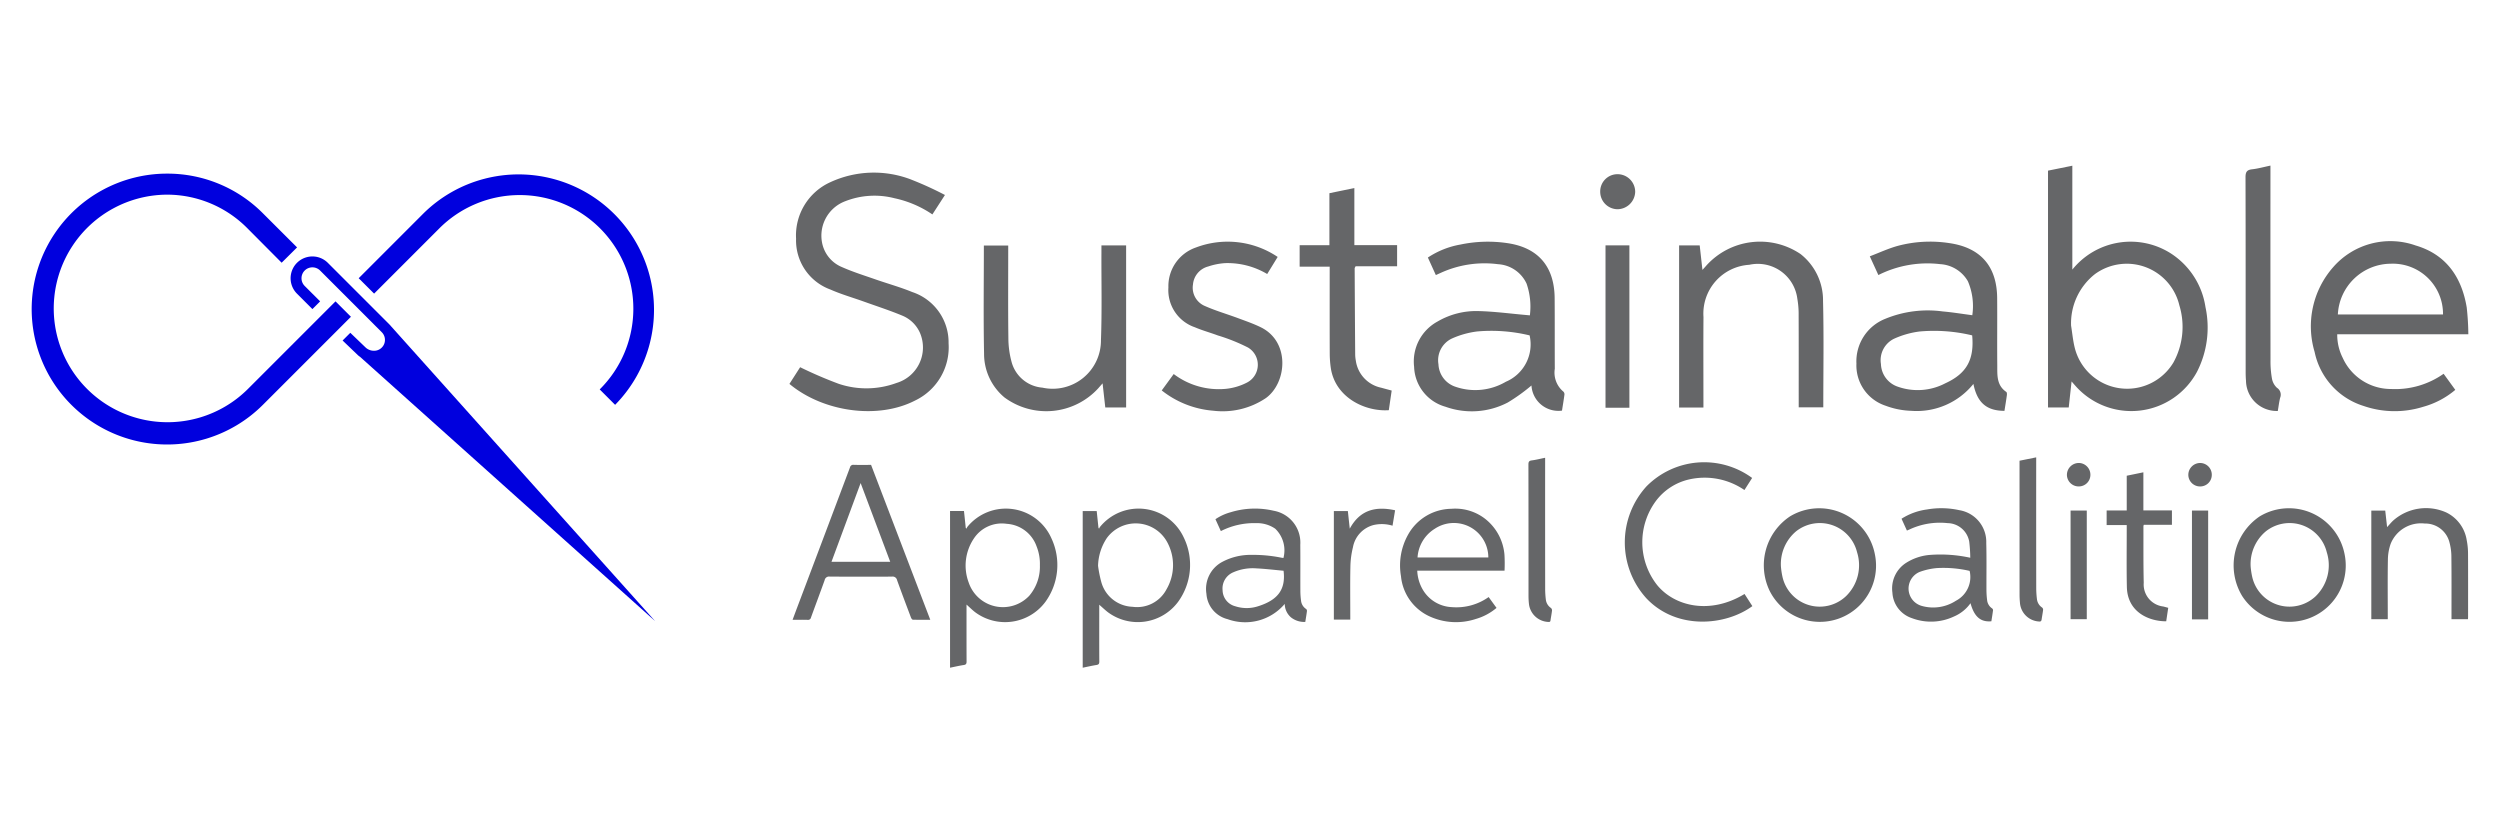 <svg xmlns="http://www.w3.org/2000/svg" width="240" height="80" viewBox="0 0 240 80"><defs><style>.a{fill:#656668;}.b{fill:#0000de;}</style></defs><path class="a" d="M208.652,34.794A5.181,5.181,0,0,1,199.179,33.4c-.176-.7-.241-1.427-.356-2.142a6.019,6.019,0,0,1,2.307-4.956,5.189,5.189,0,0,1,8.089,3.012,7.095,7.095,0,0,1-.567,5.48m3.073-5.315a7.437,7.437,0,0,0-3.283-5.124,7.177,7.177,0,0,0-9.498,1.528V15.908c-.825.168-1.585.324-2.335.474V39.116h1.989c.09-.823.178-1.618.273-2.498.171.196.268.309.366.419a7.158,7.158,0,0,0,11.678-1.349,9.327,9.327,0,0,0,.81-6.208"/><path class="a" d="M87.482,17.241a9.965,9.965,0,0,0-7.788.258,5.607,5.607,0,0,0-3.271,5.423,5.013,5.013,0,0,0,3.293,4.871c1.033.459,2.132.77,3.2,1.154,1.242.446,2.501.853,3.717,1.359a3.161,3.161,0,0,1,1.683,1.648,3.556,3.556,0,0,1-2.252,4.811,8.35,8.35,0,0,1-5.551.08,40.123,40.123,0,0,1-3.7-1.593c-.293.459-.662,1.033-1.028,1.603,3.218,2.686,8.488,3.454,12.089,1.583a5.668,5.668,0,0,0,3.19-5.483,5.088,5.088,0,0,0-3.489-4.919c-1.151-.474-2.358-.805-3.534-1.216-1.071-.374-2.157-.712-3.193-1.171a3.179,3.179,0,0,1-1.856-2.049,3.529,3.529,0,0,1,2.155-4.284,7.685,7.685,0,0,1,4.723-.286,10.288,10.288,0,0,1,3.639,1.555c.389-.602.75-1.161,1.206-1.866a32.209,32.209,0,0,0-3.236-1.477"/><path class="a" d="M144.558,36.651a5.8,5.8,0,0,1-4.798.489,2.376,2.376,0,0,1-1.668-2.17,2.306,2.306,0,0,1,1.279-2.466,8.473,8.473,0,0,1,2.445-.685,15.618,15.618,0,0,1,5.027.379,3.895,3.895,0,0,1-2.285,4.452m5.536.953a2.369,2.369,0,0,1-.833-2.202c-.013-2.26.003-4.52-.015-6.78-.023-3.022-1.568-4.828-4.482-5.272a12.812,12.812,0,0,0-4.565.128,8.206,8.206,0,0,0-3.123,1.247c.256.564.506,1.113.765,1.683.196-.088.329-.15.461-.208a10.106,10.106,0,0,1,5.516-.835,3.224,3.224,0,0,1,2.734,1.866,6.767,6.767,0,0,1,.316,3.045c-.153-.015-.264-.025-.371-.035-1.52-.133-3.04-.339-4.562-.376a7.335,7.335,0,0,0-3.915.993,4.364,4.364,0,0,0-2.265,4.359,4.122,4.122,0,0,0,3.017,3.833,7.468,7.468,0,0,0,5.974-.409,17.22,17.22,0,0,0,2.275-1.633,2.588,2.588,0,0,0,2.93,2.413c.078-.497.166-1.008.233-1.52a.368.368,0,0,0-.09-.296"/><path class="a" d="M186.77,36.786a5.716,5.716,0,0,1-4.552.346,2.377,2.377,0,0,1-1.648-2.184,2.289,2.289,0,0,1,1.252-2.426,8.564,8.564,0,0,1,2.441-.697,15.643,15.643,0,0,1,5.066.371c.213,2.317-.529,3.659-2.558,4.59m5.832.838c-.948-.642-.858-1.635-.865-2.578-.02-2.15.007-4.297-.01-6.446-.028-3.055-1.608-4.838-4.615-5.265a12.073,12.073,0,0,0-4.888.258c-.918.248-1.796.66-2.724,1.014.319.695.569,1.244.823,1.798a10.462,10.462,0,0,1,5.942-1.046A3.282,3.282,0,0,1,188.917,27a6.032,6.032,0,0,1,.424,3.261c-.978-.128-1.896-.281-2.822-.361a10.712,10.712,0,0,0-5.543.71A4.392,4.392,0,0,0,178.217,34.9a4.071,4.071,0,0,0,2.797,4.048,7.592,7.592,0,0,0,2.451.489,6.979,6.979,0,0,0,5.982-2.581c.361,1.791,1.254,2.579,2.98,2.586.083-.519.166-1.013.233-1.508.015-.103.005-.268-.058-.311"/><path class="a" d="M229.544,25.316A4.82,4.82,0,0,1,234.53,30.19H224.434a5.123,5.123,0,0,1,5.109-4.873m-.007,12.027a5.08,5.08,0,0,1-4.635-2.99,4.907,4.907,0,0,1-.527-2.267H236.96a25.098,25.098,0,0,0-.155-2.571c-.481-2.914-1.984-5.092-4.899-5.949a7.28,7.28,0,0,0-7.926,2.087,8.59,8.59,0,0,0-1.776,8.134,6.892,6.892,0,0,0,4.7,5.184,9.151,9.151,0,0,0,5.724.08,8.09,8.09,0,0,0,3.08-1.625c-.391-.539-.75-1.033-1.121-1.545a8.057,8.057,0,0,1-5.051,1.462"/><path class="a" d="M105.737,24.406c-.008,2.747.058,5.493-.045,8.237a4.635,4.635,0,0,1-5.628,4.57,3.338,3.338,0,0,1-2.952-2.468,8.839,8.839,0,0,1-.308-2.312c-.035-2.726-.015-5.455-.015-8.182v-.68H94.451c0,3.499-.05,6.953.02,10.401a5.445,5.445,0,0,0,1.959,4.184,6.762,6.762,0,0,0,9.012-.89c.113-.133.231-.263.406-.464.093.838.176,1.573.259,2.313h2.001V23.558h-2.37v.848"/><path class="a" d="M163.529,38.388c0-2.651-.015-5.302.005-7.953a4.694,4.694,0,0,1,4.392-5.014,3.823,3.823,0,0,1,4.618,3.256,8.533,8.533,0,0,1,.125,1.56c.013,2.744.005,5.488.007,8.232v.637h2.36c0-3.434.06-6.83-.025-10.223a5.638,5.638,0,0,0-2.159-4.495,6.942,6.942,0,0,0-9.032,1.093c-.108.128-.221.248-.386.431-.095-.855-.178-1.593-.263-2.353h-1.977V39.12h2.335v-.733"/><path class="a" d="M114.818,23.756a3.921,3.921,0,0,0-2.651,3.837,3.768,3.768,0,0,0,2.541,3.825c.715.306,1.475.512,2.205.785a17.597,17.597,0,0,1,2.887,1.156,1.923,1.923,0,0,1-.093,3.369,5.635,5.635,0,0,1-2.062.604,7.171,7.171,0,0,1-4.969-1.425c-.389.534-.767,1.053-1.149,1.575a9.108,9.108,0,0,0,4.939,1.946,7.429,7.429,0,0,0,5.056-1.211c2.017-1.452,2.37-5.413-.502-6.807-.717-.349-1.477-.609-2.225-.888-1.028-.381-2.087-.687-3.085-1.129a1.907,1.907,0,0,1-1.184-2.084,1.955,1.955,0,0,1,1.46-1.726,6.294,6.294,0,0,1,1.633-.323,7.449,7.449,0,0,1,4.031,1.046c.326-.529.637-1.036,1.006-1.64a8.591,8.591,0,0,0-7.838-.91"/><path class="a" d="M130.018,18.054c-.83.171-1.588.326-2.395.494v4.994h-2.857v2.057H127.65v.677c0,2.541-.005,5.082.005,7.62a9.98,9.98,0,0,0,.105,1.45c.436,2.827,3.293,4.184,5.566,4.033.09-.62.181-1.242.276-1.886-.366-.098-.687-.183-1.008-.273a3.091,3.091,0,0,1-2.438-2.614,3.485,3.485,0,0,1-.058-.557q-.03-4.146-.05-8.292c0-.048.043-.095.088-.196h3.986V23.53h-4.103Z"/><path class="a" d="M218.897,38.177a.781.781,0,0,0-.306-.946,1.583,1.583,0,0,1-.487-.905,9.445,9.445,0,0,1-.136-1.723q-.011-8.992-.005-17.983v-.723c-.642.136-1.201.293-1.768.356-.499.058-.625.266-.625.755.018,6.238.01,12.473.013,18.711,0,.281.01.562.033.84a2.946,2.946,0,0,0,3.053,2.894c.078-.444.123-.868.228-1.277"/><polygon class="a" points="154.129 23.555 154.129 39.143 154.661 39.143 156.422 39.143 156.422 23.555 154.129 23.555"/><path class="a" d="M155.283,20.086a1.72,1.72,0,0,0,1.695-1.663,1.694,1.694,0,0,0-1.708-1.7,1.657,1.657,0,0,0-1.65,1.683,1.679,1.679,0,0,0,1.663,1.68"/><path class="a" d="M98.806,57.196a3.469,3.469,0,0,1-5.814-1.279,4.649,4.649,0,0,1,.502-4.224,3.207,3.207,0,0,1,3.143-1.407,3.25,3.25,0,0,1,2.872,2.157,4.51,4.51,0,0,1,.321,1.811,4.32,4.32,0,0,1-1.023,2.942m2.112-5.556A4.776,4.776,0,0,0,92.867,50.58a.895.895,0,0,0-.083.171c-.022-.022-.048-.043-.07-.065-.058-.542-.113-1.086-.173-1.633H91.204V64.101c.449-.09.875-.193,1.309-.258.231-.033.278-.13.278-.346-.007-1.751-.005-3.501-.005-5.252v-.206c.266.236.529.499.82.727a4.818,4.818,0,0,0,6.745-.978,6.032,6.032,0,0,0,.567-6.148"/><path class="a" d="M111.974,56.593a3.183,3.183,0,0,1-3.258,1.658,3.229,3.229,0,0,1-2.992-2.378,11.834,11.834,0,0,1-.311-1.555,5.035,5.035,0,0,1,.843-2.664,3.436,3.436,0,0,1,5.811.421,4.614,4.614,0,0,1-.093,4.517m1.658-5.009a4.777,4.777,0,0,0-8.049-.978.838.838,0,0,0-.063.135c-.023-.015-.043-.03-.065-.048-.058-.542-.113-1.083-.171-1.63H103.94v15.039c.451-.093.885-.193,1.324-.263.213-.035.269-.118.269-.329-.01-1.761-.005-3.519-.005-5.277v-.178c.261.226.524.477.808.702a4.817,4.817,0,0,0,6.762-.981,6.025,6.025,0,0,0,.534-6.193"/><path class="a" d="M79.824,53.93c.928-2.506,1.849-4.996,2.797-7.557.961,2.556,1.894,5.044,2.839,7.557Zm3.8-9.3c-.562,0-1.111.01-1.66-.005a.317.317,0,0,0-.364.243q-2.498,6.644-5.006,13.278c-.166.439-.329.878-.507,1.357.507,0,.978-.013,1.447.003a.28.28,0,0,0,.321-.226c.434-1.196.883-2.388,1.312-3.587a.425.425,0,0,1,.479-.341q2.995.022,5.987.003a.426.426,0,0,1,.484.336c.434,1.206.888,2.403,1.339,3.602.033.08.115.198.178.198.544.017,1.091.01,1.673.01-1.901-4.976-3.792-9.92-5.684-14.871"/><path class="a" d="M120.855,58.174a3.543,3.543,0,0,1-2.267.028,1.62,1.62,0,0,1-1.219-1.535,1.681,1.681,0,0,1,1.054-1.738,4.632,4.632,0,0,1,2.205-.364c.868.043,1.731.148,2.594.226.233,1.846-.61,2.807-2.365,3.384m4.522.283a1.083,1.083,0,0,1-.479-.8,7.211,7.211,0,0,1-.065-.958c-.007-1.472.007-2.942-.007-4.415a3.103,3.103,0,0,0-2.553-3.253,7.911,7.911,0,0,0-4.131.143,4.856,4.856,0,0,0-1.462.67c.178.389.344.755.519,1.141a7.059,7.059,0,0,1,3.404-.765,3.067,3.067,0,0,1,1.816.534,2.882,2.882,0,0,1,.788,2.814c-.073-.013-.145-.022-.218-.035a13.656,13.656,0,0,0-2.872-.266,5.767,5.767,0,0,0-2.779.672,2.94,2.94,0,0,0-1.522,3.07,2.683,2.683,0,0,0,2.032,2.43,4.965,4.965,0,0,0,5.485-1.467,1.74,1.74,0,0,0,.58,1.279,2.038,2.038,0,0,0,1.392.452c.058-.364.118-.705.161-1.048a.243.243,0,0,0-.085-.198"/><path class="a" d="M137.715,50.777a3.308,3.308,0,0,1,5.164,2.739h-6.795a3.494,3.494,0,0,1,1.63-2.739m1.703,7.509a3.399,3.399,0,0,1-2.824-1.67,3.92,3.92,0,0,1-.537-1.833h8.38a14.599,14.599,0,0,0-.007-1.52,4.886,4.886,0,0,0-1.811-3.421,4.676,4.676,0,0,0-3.296-.998,4.825,4.825,0,0,0-4.164,2.516,6.036,6.036,0,0,0-.664,3.953,4.733,4.733,0,0,0,2.734,3.855,6.079,6.079,0,0,0,4.45.253,5.365,5.365,0,0,0,1.989-1.063c-.261-.356-.507-.697-.757-1.041a5.349,5.349,0,0,1-3.491.971"/><path class="a" d="M147.05,44.198c-.281.035-.321.161-.321.411q.011,6.302.008,12.604a6.723,6.723,0,0,0,.037.71,1.949,1.949,0,0,0,1.833,1.781c.108.003.218.028.241-.14.043-.319.11-.632.145-.951a.31.31,0,0,0-.1-.246,1.122,1.122,0,0,1-.494-.82,8.396,8.396,0,0,1-.063-1.033q-.007-6.099-.003-12.2v-.369c-.459.093-.868.201-1.284.253"/><path class="a" d="M129.578,50.753c-.068-.615-.126-1.151-.183-1.688H128.05V59.481h1.577v-.326c0-1.573-.022-3.145.01-4.718a8.355,8.355,0,0,1,.246-1.901,2.699,2.699,0,0,1,2.004-2.139,3.529,3.529,0,0,1,1.796.07c.083-.492.161-.963.246-1.48-1.846-.404-3.366-.055-4.352,1.766"/><path class="a" d="M158.071,46.682a7.991,7.991,0,0,0-.025,10.748c2.924,3.103,7.642,2.628,10.181.757q-.376-.583-.752-1.166c-3.308,2.014-6.712,1.199-8.397-.863a6.657,6.657,0,0,1-.125-8.046,5.519,5.519,0,0,1,3.18-2.082,6.744,6.744,0,0,1,5.332,1.013c.253-.396.497-.777.74-1.159a7.783,7.783,0,0,0-10.133.798"/><path class="a" d="M187.765,57.675a4.013,4.013,0,0,1-3.288.489,1.729,1.729,0,0,1-.186-3.261,6.451,6.451,0,0,1,1.63-.366,11.144,11.144,0,0,1,3.163.268,2.566,2.566,0,0,1-1.319,2.869m3.469.727a1.08,1.08,0,0,1-.472-.798,8.096,8.096,0,0,1-.063-.923c-.007-1.517.022-3.04-.018-4.557a3.085,3.085,0,0,0-2.596-3.148,7.963,7.963,0,0,0-3.1-.065,5.986,5.986,0,0,0-2.438.89c.176.384.344.757.517,1.136.085-.038.153-.065.221-.095a6.881,6.881,0,0,1,3.692-.62,2.141,2.141,0,0,1,2.069,1.781,14.309,14.309,0,0,1,.1,1.542,13.394,13.394,0,0,0-3.755-.281,5.005,5.005,0,0,0-2.453.803,2.915,2.915,0,0,0-1.267,2.827,2.73,2.73,0,0,0,1.869,2.448,5.167,5.167,0,0,0,4.046-.16,3.723,3.723,0,0,0,1.583-1.274c.356,1.297.968,1.831,2.002,1.736.055-.351.116-.71.161-1.071a.234.234,0,0,0-.098-.171"/><path class="a" d="M177.231,57.218a3.665,3.665,0,0,1-6.11-1.826,7.519,7.519,0,0,1-.15-.973,4.102,4.102,0,0,1,1.45-3.409,3.678,3.678,0,0,1,5.856,2.002,4.144,4.144,0,0,1-1.046,4.206m2.752-4.033a5.441,5.441,0,0,0-8.132-3.619,5.645,5.645,0,0,0-1.956,7.173,5.393,5.393,0,0,0,10.088-3.554"/><path class="a" d="M222.322,57.222a3.667,3.667,0,0,1-6.102-1.806,7.514,7.514,0,0,1-.156-1.001,4.101,4.101,0,0,1,1.455-3.406,3.674,3.674,0,0,1,5.851,2.006,4.135,4.135,0,0,1-1.048,4.206m2.754-4.041a5.44,5.44,0,0,0-8.134-3.614,5.676,5.676,0,0,0-1.698,7.645,5.402,5.402,0,0,0,9.832-4.031"/><path class="a" d="M229.226,59.08c0-1.783-.02-3.564.012-5.347a4.748,4.748,0,0,1,.269-1.535,3.135,3.135,0,0,1,3.265-1.939,2.392,2.392,0,0,1,2.365,1.766,5.368,5.368,0,0,1,.196,1.44c.022,1.886.01,3.772.01,5.658v.319h1.583c.003-.085.01-.15.01-.213,0-2.027.007-4.053-.005-6.08a6.645,6.645,0,0,0-.125-1.282,3.566,3.566,0,0,0-1.951-2.664,4.754,4.754,0,0,0-5.117.778c-.196.186-.366.394-.577.622-.06-.547-.12-1.063-.178-1.588h-1.337V59.446h1.58Z"/><path class="a" d="M202.237,49.008v1.4h1.929v.396c.002,1.849-.025,3.697.013,5.543.05,2.421,2.117,3.301,3.777,3.298.063-.426.128-.858.193-1.294-.173-.048-.326-.09-.479-.128a2.127,2.127,0,0,1-1.871-2.28c-.043-1.811-.025-3.622-.03-5.433a.715.715,0,0,1,.035-.126h2.701V48.996h-2.741V45.341c-.554.116-1.071.221-1.598.329v3.338Z"/><path class="a" d="M193.875,44.598q0,6.245.002,12.493c0,.243.013.487.035.73a1.945,1.945,0,0,0,1.829,1.843c.176.018.233-.045.256-.203.043-.306.105-.61.141-.915a.274.274,0,0,0-.095-.221,1.123,1.123,0,0,1-.497-.815,8.896,8.896,0,0,1-.068-1.063q-.008-6.08-.003-12.157v-.384c-.554.113-1.063.216-1.6.324Z"/><rect class="a" x="198.775" y="49.013" width="1.555" height="10.429"/><polygon class="a" points="210.428 49.013 210.428 59.46 211.594 59.46 211.983 59.46 211.983 49.013 210.428 49.013"/><path class="a" d="M199.565,44.446a1.146,1.146,0,0,0-1.141,1.121,1.126,1.126,0,0,0,1.121,1.131,1.113,1.113,0,0,0,1.134-1.114,1.13,1.13,0,0,0-1.114-1.139"/><path class="a" d="M211.21,44.446a1.144,1.144,0,0,0-1.131,1.129,1.123,1.123,0,0,0,1.129,1.124,1.111,1.111,0,0,0,1.124-1.121,1.126,1.126,0,0,0-1.121-1.131"/><path class="b" d="M42.144,21.956A10.909,10.909,0,1,1,57.571,37.384l1.48,1.48A13.002,13.002,0,0,0,40.664,20.477l-6.23,6.233,1.48,1.477Z"/><path class="b" d="M32.95,31.15h0l.74-.74-1.48-1.48-.74.74-.74.74-6.975,6.975A10.923,10.923,0,1,1,16.037,18.687h.005a10.864,10.864,0,0,1,7.713,3.233l3.283,3.301,1.48-1.47-3.283-3.278a12.915,12.915,0,0,0-9.193-3.805h-.007a13.002,13.002,0,1,0,9.2,22.198l7.279-7.279Z"/><path class="b" d="M37.539,31.319c-.048-.058-.098-.115-.151-.168l-5.917-5.919a2.093,2.093,0,0,0-2.96,2.96l1.48,1.48.74-.74-1.48-1.48a1.046,1.046,0,0,1,1.48-1.48l5.917,5.919a1.043,1.043,0,0,1-.74,1.783,1.179,1.179,0,0,1-.798-.303l-1.48-1.422-.74.74,1.48,1.42a2.183,2.183,0,0,0,.198.15l28.325,25.37Z"/></svg>